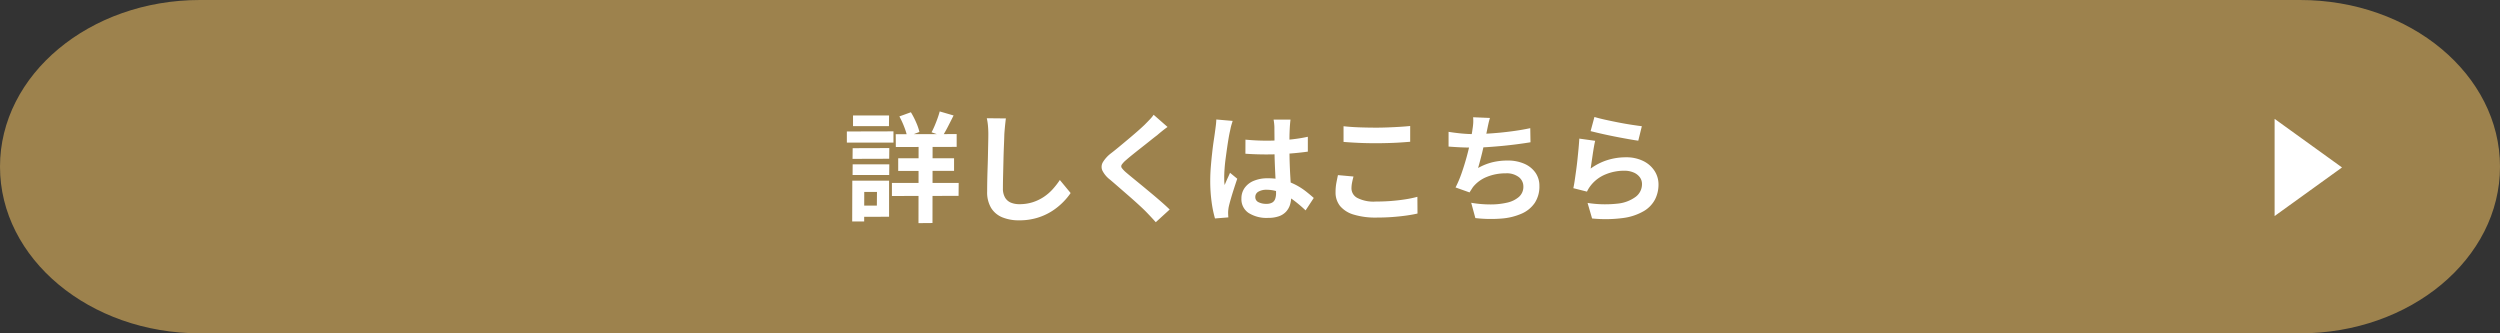 <svg xmlns="http://www.w3.org/2000/svg" width="336.538" height="44.872" viewBox="0 0 336.538 44.872">
  <rect x="0" y="0" width="336.538" height="44.872" fill="#333333" stroke="none"/>
  <g id="グループ_4" data-name="グループ 4" transform="translate(511 947)">
    <path id="パス_104" data-name="パス 104" d="M34.923,554.151H317.615c14.869,0,26.923,10.045,26.923,22.436s-12.054,22.436-26.923,22.436H34.923C20.054,599.023,8,588.978,8,576.587s12.054-22.436,26.923-22.436" transform="translate(-519 -1501.151)" fill="#9d824d"/>
    <path id="パス_105" data-name="パス 105" d="M562.109,589.03l-9.073-6.541v13.082Z" transform="translate(-757.839 -1513.489)" fill="#fff"/>
    <path id="パス_14" data-name="パス 14" d="M-100.993-23.347l8.205-.016v1.724l-8.19.016Zm.335,3.241h7.519v1.692l-7.519.016Zm-.846,3.321h8.988l-.016,1.74-8.972.016Zm3.592-5.971,1.884.016-.016,11.35-1.884.016Zm2.842-3.656,1.868.543q-.383.766-.766,1.509t-.718,1.269l-1.485-.511q.208-.383.415-.87t.391-1Q-95.182-25.981-95.07-26.412Zm-5.428.67,1.549-.559a10.808,10.808,0,0,1,.7,1.357A7.53,7.53,0,0,1-97.8-23.65l-1.644.639a8.332,8.332,0,0,0-.407-1.325A11.484,11.484,0,0,0-100.5-25.742Zm-6.29,4.278,4.933-.016-.016,1.437-4.933.016Zm.048-4.406h4.853l-.016,1.437h-4.837Zm-.048,6.577h4.933l-.016,1.437H-106.8Zm-.782-4.422,6.274-.016v1.517h-6.274Zm1.644,6.625h4.039v4.853l-4.039.016v-1.517h2.395l.016-1.836h-2.411Zm-.91,0h1.612l-.016,5.492h-1.612Zm20.673-8.381q-.064.495-.12,1.07t-.088,1.054q-.016.655-.056,1.588T-86.49-19.8q-.024,1.022-.048,2.011t-.024,1.724a2.371,2.371,0,0,0,.3,1.269,1.64,1.64,0,0,0,.79.67,2.966,2.966,0,0,0,1.117.2,5.838,5.838,0,0,0,1.8-.263,5.978,5.978,0,0,0,1.485-.71,6.431,6.431,0,0,0,1.205-1.038,10.266,10.266,0,0,0,.966-1.245l1.453,1.756a8.629,8.629,0,0,1-1.006,1.213,8.713,8.713,0,0,1-1.477,1.2,7.917,7.917,0,0,1-1.972.91,8.225,8.225,0,0,1-2.474.351,5.829,5.829,0,0,1-2.275-.407,3.178,3.178,0,0,1-1.5-1.261,4.11,4.11,0,0,1-.535-2.211q0-.655.016-1.493t.048-1.748q.032-.91.048-1.78t.032-1.572q.016-.7.016-1.117,0-.575-.048-1.125a7.329,7.329,0,0,0-.16-1.03ZM-64.4-24.321q-.383.271-.75.567t-.639.535q-.4.3-.95.742t-1.149.91q-.6.471-1.157.918t-.958.8a3.087,3.087,0,0,0-.559.6.387.387,0,0,0,.008.455,3.773,3.773,0,0,0,.583.607q.351.3.9.75t1.2.982q.647.535,1.325,1.1t1.309,1.117q.631.551,1.125,1.03L-65.984-11.5q-.67-.75-1.389-1.485-.367-.367-.95-.9t-1.261-1.125l-1.349-1.173q-.67-.583-1.213-1.046a3.522,3.522,0,0,1-1.03-1.229,1.239,1.239,0,0,1,.064-1.109,4.343,4.343,0,0,1,1.094-1.205q.479-.367,1.086-.87t1.245-1.038q.639-.535,1.213-1.038t.974-.886q.351-.351.7-.718a4.551,4.551,0,0,0,.527-.639Zm10.488,1.708q.686.064,1.381.1t1.413.04q1.469,0,2.921-.128a21,21,0,0,0,2.682-.4v2q-1.245.176-2.7.279t-2.905.1q-.7,0-1.4-.024t-1.4-.072Zm6.066-2.7q-.032.223-.056.495t-.04.543q-.016.255-.032.686t-.016.966V-21.5q0,1.086.032,2.035t.08,1.756l.088,1.477q.04.67.04,1.245a3.773,3.773,0,0,1-.168,1.149,2.445,2.445,0,0,1-.535.926,2.378,2.378,0,0,1-.966.615,4.337,4.337,0,0,1-1.461.216,4.5,4.5,0,0,1-2.618-.67,2.213,2.213,0,0,1-.958-1.932,2.426,2.426,0,0,1,.431-1.429,2.812,2.812,0,0,1,1.229-.958,4.744,4.744,0,0,1,1.884-.343,8.226,8.226,0,0,1,2.059.239,7.971,7.971,0,0,1,1.692.639,8.7,8.7,0,0,1,1.365.87q.6.471,1.078.9l-1.1,1.676a17.478,17.478,0,0,0-1.772-1.485,7.838,7.838,0,0,0-1.716-.958,4.787,4.787,0,0,0-1.764-.335,2.092,2.092,0,0,0-1.094.255.8.8,0,0,0-.423.718.74.74,0,0,0,.431.7,2.268,2.268,0,0,0,1.054.223,1.553,1.553,0,0,0,.782-.168.918.918,0,0,0,.407-.495,2.308,2.308,0,0,0,.12-.79q0-.415-.032-1.086T-49.9-18q-.04-.83-.072-1.732T-50-21.5q0-.91-.008-1.652t-.008-1.109q0-.176-.032-.495t-.08-.559Zm-7.79.176q-.048.16-.136.447t-.144.559q-.056.271-.088.415-.08.335-.176.9t-.2,1.277q-.1.71-.2,1.453t-.144,1.4q-.048.663-.048,1.141,0,.239.008.519a3.1,3.1,0,0,0,.056.519q.112-.287.231-.559t.247-.543q.128-.271.239-.543l.974.8q-.223.655-.455,1.373t-.415,1.357q-.184.639-.279,1.07-.032.16-.056.383a3.577,3.577,0,0,0-.024.367q0,.128.008.311t.024.343l-1.8.144a15.317,15.317,0,0,1-.447-2.163,20.582,20.582,0,0,1-.192-2.945q0-.894.08-1.876t.184-1.892q.1-.91.216-1.668T-58-23.762q.048-.335.1-.758t.064-.806Zm14.926.718q.878.1,1.98.144t2.363.048q.782,0,1.62-.032t1.62-.08q.782-.048,1.389-.112v2.123q-.559.048-1.349.1t-1.644.072q-.854.024-1.62.024-1.245,0-2.315-.048t-2.043-.128Zm1.341,6.769q-.112.415-.192.814a4.061,4.061,0,0,0-.08.8,1.462,1.462,0,0,0,.774,1.261,4.8,4.8,0,0,0,2.5.495q1.086,0,2.091-.08t1.908-.223a15.279,15.279,0,0,0,1.6-.335l.016,2.251q-.7.16-1.564.279t-1.86.192q-1,.072-2.115.072a9.994,9.994,0,0,1-3.049-.4,3.762,3.762,0,0,1-1.836-1.157,2.883,2.883,0,0,1-.607-1.86,6.712,6.712,0,0,1,.112-1.277q.112-.575.208-1.022ZM-21-25.534q-.128.415-.216.822t-.168.806l-.184.878q-.1.495-.223,1.046t-.255,1.11q-.136.559-.279,1.094t-.271.982a7.679,7.679,0,0,1,1.932-.774,8.607,8.607,0,0,1,2.027-.231,5.5,5.5,0,0,1,2.259.431,3.534,3.534,0,0,1,1.5,1.2,3.045,3.045,0,0,1,.535,1.788,4.008,4.008,0,0,1-.615,2.267,4.113,4.113,0,0,1-1.756,1.453,8.283,8.283,0,0,1-2.73.67,17.967,17.967,0,0,1-3.52-.064l-.559-2.059a15.21,15.21,0,0,0,2.562.223,9.775,9.775,0,0,0,2.259-.239,3.622,3.622,0,0,0,1.6-.774,1.8,1.8,0,0,0,.6-1.413A1.579,1.579,0,0,0-17.1-17.56a2.657,2.657,0,0,0-1.772-.519,6.6,6.6,0,0,0-2.546.479A4.557,4.557,0,0,0-23.3-16.211q-.112.176-.216.335t-.231.367l-1.884-.67a14.932,14.932,0,0,0,.83-1.964q.383-1.1.686-2.219t.495-2.083q.192-.966.271-1.572a8.112,8.112,0,0,0,.1-.87,5.824,5.824,0,0,0-.016-.742Zm-5.571,1.868q.766.128,1.66.216t1.644.088q.766,0,1.684-.048t1.94-.144q1.022-.1,2.051-.247t2.019-.359l.032,1.9q-.766.128-1.732.255t-2.019.231q-1.054.1-2.075.168t-1.884.064q-.926,0-1.764-.04t-1.556-.1Zm19.636-2q.575.176,1.437.367t1.8.375q.942.184,1.78.311t1.365.192l-.479,1.948q-.479-.064-1.157-.184t-1.437-.263q-.758-.144-1.493-.3t-1.341-.3q-.607-.144-.99-.239Zm.1,3.209q-.08.319-.168.822t-.168,1.046q-.08.543-.152,1.038t-.12.83a7.834,7.834,0,0,1,2.275-1.149,8.207,8.207,0,0,1,2.435-.367,5.168,5.168,0,0,1,2.395.511,3.758,3.758,0,0,1,1.509,1.341,3.34,3.34,0,0,1,.519,1.8,4.435,4.435,0,0,1-.463,2.011,3.974,3.974,0,0,1-1.517,1.58,7.444,7.444,0,0,1-2.762.926,17.873,17.873,0,0,1-4.2.064l-.607-2.091A15.09,15.09,0,0,0-3.836-14a4.912,4.912,0,0,0,2.466-.926,2.13,2.13,0,0,0,.838-1.7,1.522,1.522,0,0,0-.3-.934,2.008,2.008,0,0,0-.846-.639A3.106,3.106,0,0,0-2.91-18.43a6.494,6.494,0,0,0-2.514.487,4.854,4.854,0,0,0-1.924,1.4,4.9,4.9,0,0,0-.343.471,4.133,4.133,0,0,0-.247.455l-1.836-.463q.1-.463.192-1.094t.192-1.357q.1-.726.176-1.461t.144-1.453q.064-.718.1-1.309Z" transform="translate(-289.43 -905.588)" fill="#fff"/>
  </g>
</svg>
